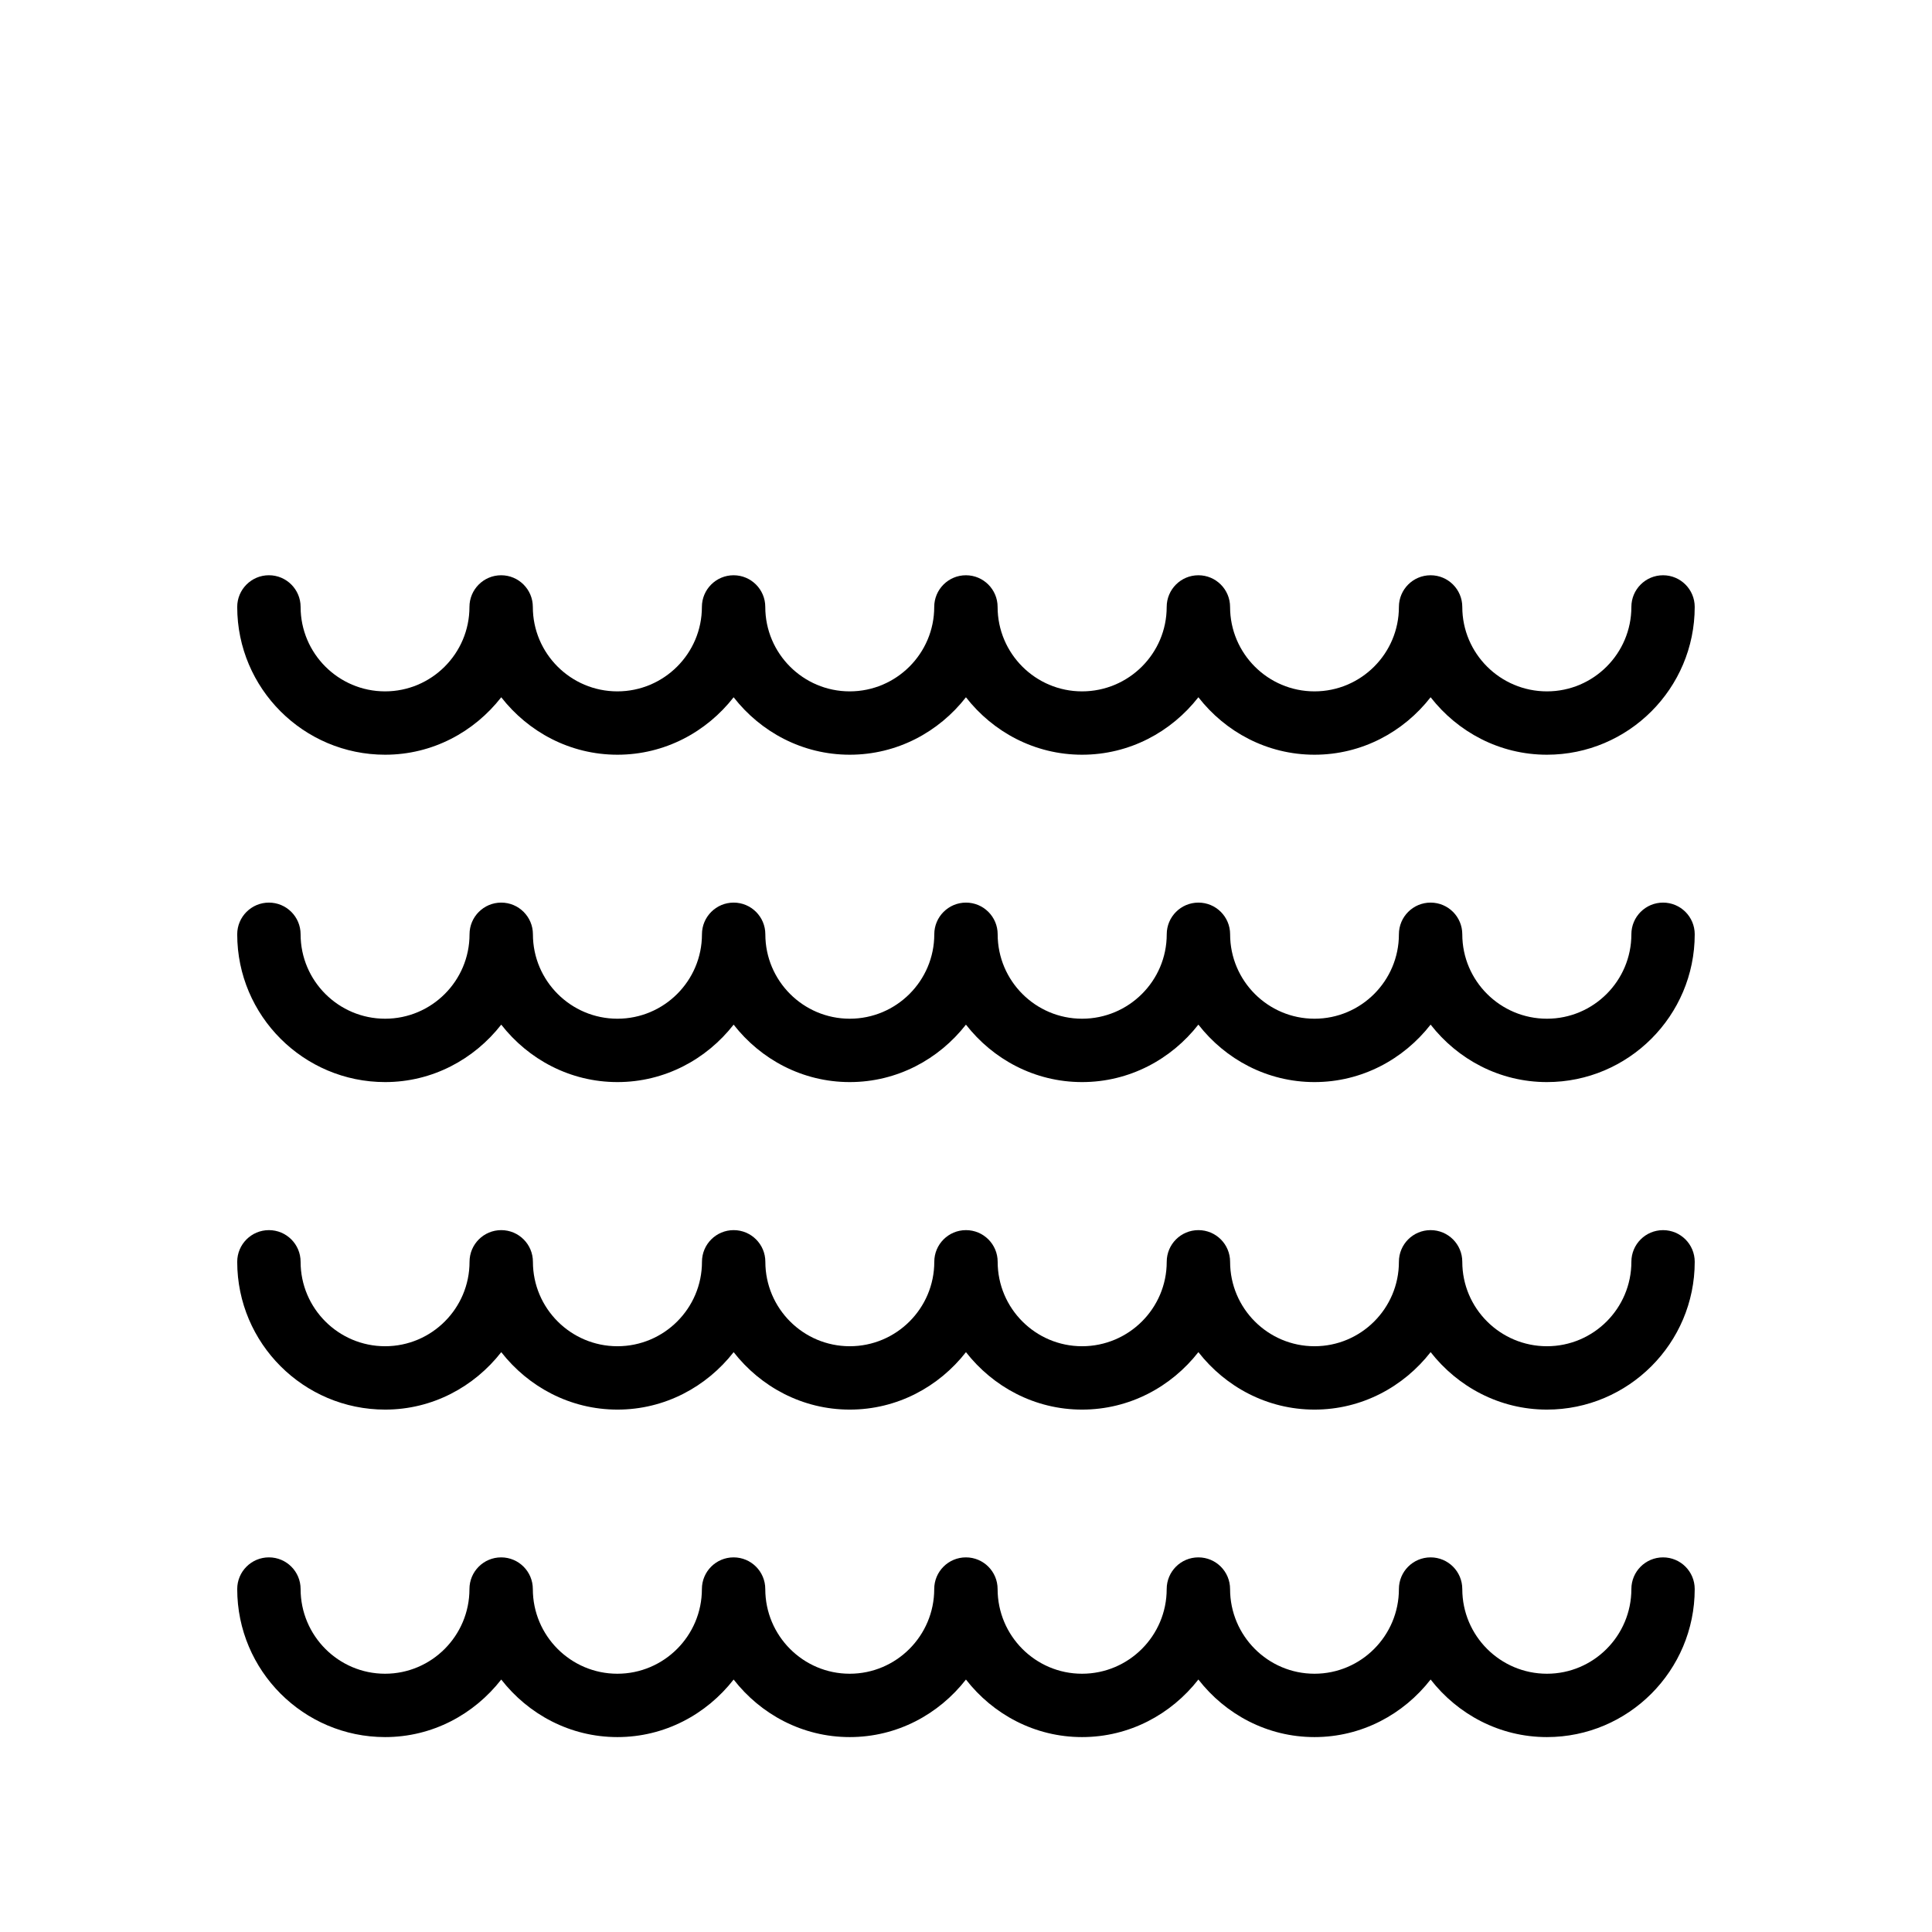 <?xml version="1.0" encoding="UTF-8"?>
<!-- Uploaded to: ICON Repo, www.svgrepo.com, Generator: ICON Repo Mixer Tools -->
<svg fill="#000000" width="800px" height="800px" version="1.1" viewBox="144 144 512 512" xmlns="http://www.w3.org/2000/svg">
 <g>
  <path d="m584.73 296.45c-4.644 0-8.398 3.762-8.398 8.398 0 12.336-10.035 22.371-22.371 22.371-12.375 0-22.438-10.035-22.438-22.371 0-4.637-3.754-8.398-8.398-8.398s-8.398 3.762-8.398 8.398c0 12.336-10.035 22.371-22.371 22.371-12.336 0-22.371-10.035-22.371-22.371 0-4.637-3.754-8.398-8.398-8.398-4.644 0-8.398 3.762-8.398 8.398 0 12.336-10.059 22.371-22.438 22.371-12.336 0-22.371-10.035-22.371-22.371 0-4.637-3.762-8.398-8.398-8.398s-8.398 3.762-8.398 8.398c0 12.336-10.051 22.371-22.402 22.371-12.336 0-22.371-10.035-22.371-22.371 0-4.637-3.762-8.398-8.398-8.398-4.637 0-8.398 3.762-8.398 8.398 0 12.336-10.051 22.371-22.402 22.371s-22.402-10.035-22.402-22.371c0-4.637-3.762-8.398-8.398-8.398-4.637 0-8.398 3.762-8.398 8.398 0 12.336-10.035 22.371-22.371 22.371-12.324-0.004-22.375-10.039-22.375-22.375 0-4.637-3.762-8.398-8.398-8.398s-8.398 3.762-8.398 8.398c0 21.598 17.582 39.164 39.195 39.164 12.543 0 23.594-6.027 30.773-15.223 7.18 9.195 18.246 15.223 30.793 15.223 12.543 0 23.613-6.027 30.793-15.223 7.172 9.195 18.23 15.223 30.773 15.223 12.555 0 23.613-6.027 30.793-15.223 7.172 9.195 18.23 15.223 30.773 15.223 12.562 0 23.637-6.027 30.824-15.23 7.172 9.203 18.238 15.23 30.773 15.23s23.602-6.027 30.773-15.23c7.18 9.203 18.262 15.23 30.824 15.23 21.59 0 39.164-17.566 39.164-39.164 0.004-4.633-3.75-8.395-8.391-8.395z"/>
  <path d="m584.73 383.2c-4.644 0-8.398 3.762-8.398 8.398 0 12.336-10.035 22.371-22.371 22.371-12.375 0-22.438-10.035-22.438-22.371 0-4.637-3.754-8.398-8.398-8.398s-8.398 3.762-8.398 8.398c0 12.336-10.035 22.371-22.371 22.371-12.328 0-22.359-10.035-22.359-22.371 0-4.637-3.754-8.398-8.398-8.398-4.644 0-8.398 3.762-8.398 8.398 0 12.336-10.059 22.371-22.438 22.371-12.332 0-22.367-10.035-22.367-22.371 0-4.637-3.762-8.398-8.398-8.398-4.637 0-8.398 3.762-8.398 8.398 0 12.336-10.051 22.371-22.402 22.371-12.336 0-22.371-10.035-22.371-22.371 0-4.637-3.762-8.398-8.398-8.398s-8.398 3.762-8.398 8.398c0 12.336-10.051 22.371-22.402 22.371-12.344 0-22.395-10.035-22.395-22.371 0-4.637-3.762-8.398-8.398-8.398s-8.398 3.762-8.398 8.398c0 12.336-10.035 22.371-22.371 22.371-12.348 0-22.398-10.035-22.398-22.371 0-4.637-3.762-8.398-8.398-8.398s-8.398 3.762-8.398 8.398c0 21.59 17.582 39.164 39.195 39.164 12.543 0 23.594-6.039 30.773-15.223 7.18 9.195 18.246 15.223 30.793 15.223 12.543 0 23.613-6.039 30.793-15.223 7.172 9.195 18.23 15.223 30.773 15.223 12.555 0 23.613-6.039 30.793-15.223 7.172 9.195 18.23 15.223 30.773 15.223 12.562 0 23.637-6.039 30.824-15.23 7.172 9.203 18.238 15.23 30.773 15.23s23.602-6.039 30.773-15.23c7.18 9.203 18.262 15.23 30.824 15.23 21.594 0 39.168-17.574 39.168-39.164 0-4.637-3.754-8.398-8.395-8.398z"/>
  <path d="m584.73 470c-4.644 0-8.398 3.754-8.398 8.398 0 12.332-10.035 22.367-22.371 22.367-12.375 0-22.438-10.035-22.438-22.371 0-4.644-3.754-8.398-8.398-8.398s-8.398 3.754-8.398 8.398c0.008 12.336-10.027 22.371-22.363 22.371-12.336 0-22.371-10.035-22.371-22.371 0-4.644-3.754-8.398-8.398-8.398s-8.398 3.754-8.398 8.398c0 12.336-10.059 22.371-22.438 22.371-12.328 0-22.363-10.035-22.363-22.371 0-4.644-3.762-8.398-8.398-8.398-4.637 0-8.398 3.754-8.398 8.398 0.004 12.336-10.047 22.371-22.398 22.371-12.336 0-22.371-10.035-22.371-22.371 0-4.644-3.762-8.398-8.398-8.398-4.637 0-8.398 3.754-8.398 8.398 0.004 12.336-10.047 22.371-22.398 22.371-12.352 0-22.402-10.035-22.402-22.371 0-4.644-3.762-8.398-8.398-8.398s-8.398 3.754-8.398 8.398c0 12.336-10.035 22.371-22.371 22.371-12.348 0-22.398-10.035-22.398-22.371 0-4.644-3.762-8.398-8.398-8.398s-8.398 3.754-8.398 8.398c0.004 21.59 17.586 39.164 39.199 39.164 12.543 0 23.594-6.039 30.773-15.223 7.184 9.184 18.242 15.223 30.793 15.223 12.555 0 23.613-6.039 30.793-15.223 7.18 9.184 18.227 15.223 30.773 15.223 12.555 0 23.613-6.039 30.793-15.223 7.176 9.184 18.234 15.223 30.773 15.223 12.562 0 23.637-6.039 30.824-15.23 7.172 9.191 18.238 15.23 30.773 15.23 12.535 0 23.602-6.039 30.773-15.23 7.188 9.191 18.266 15.23 30.824 15.23 21.59 0 39.164-17.574 39.164-39.164 0-4.644-3.754-8.395-8.395-8.395z"/>
  <path d="m584.73 556.72c-4.644 0-8.398 3.754-8.398 8.398 0 12.375-10.035 22.438-22.371 22.438-12.375 0-22.438-10.059-22.438-22.438 0-4.644-3.754-8.398-8.398-8.398s-8.398 3.754-8.398 8.398c0 12.375-10.035 22.438-22.371 22.438-12.336 0-22.371-10.059-22.371-22.438 0-4.644-3.754-8.398-8.398-8.398-4.644 0-8.398 3.754-8.398 8.398 0 12.375-10.059 22.438-22.438 22.438-12.336 0-22.371-10.059-22.371-22.438 0-4.644-3.762-8.398-8.398-8.398s-8.398 3.754-8.398 8.398c0 12.375-10.051 22.438-22.402 22.438-12.336 0-22.371-10.059-22.371-22.438 0-4.644-3.762-8.398-8.398-8.398-4.637 0-8.398 3.754-8.398 8.398 0 12.375-10.051 22.438-22.402 22.438s-22.402-10.059-22.402-22.438c0-4.644-3.762-8.398-8.398-8.398-4.637 0-8.398 3.754-8.398 8.398 0 12.375-10.035 22.438-22.371 22.438-12.324-0.004-22.375-10.062-22.375-22.441 0-4.644-3.762-8.398-8.398-8.398s-8.398 3.754-8.398 8.398c0 21.629 17.582 39.23 39.195 39.23 12.543 0 23.594-6.047 30.773-15.25 7.18 9.211 18.246 15.25 30.793 15.25 12.543 0 23.613-6.047 30.793-15.25 7.172 9.211 18.23 15.25 30.773 15.25 12.555 0 23.613-6.047 30.793-15.25 7.172 9.211 18.23 15.25 30.773 15.25 12.562 0 23.637-6.047 30.824-15.258 7.172 9.219 18.238 15.258 30.773 15.258s23.602-6.047 30.773-15.258c7.18 9.219 18.262 15.258 30.824 15.258 21.59 0 39.164-17.602 39.164-39.23 0.004-4.644-3.75-8.395-8.391-8.395z"/>
 </g>
</svg>